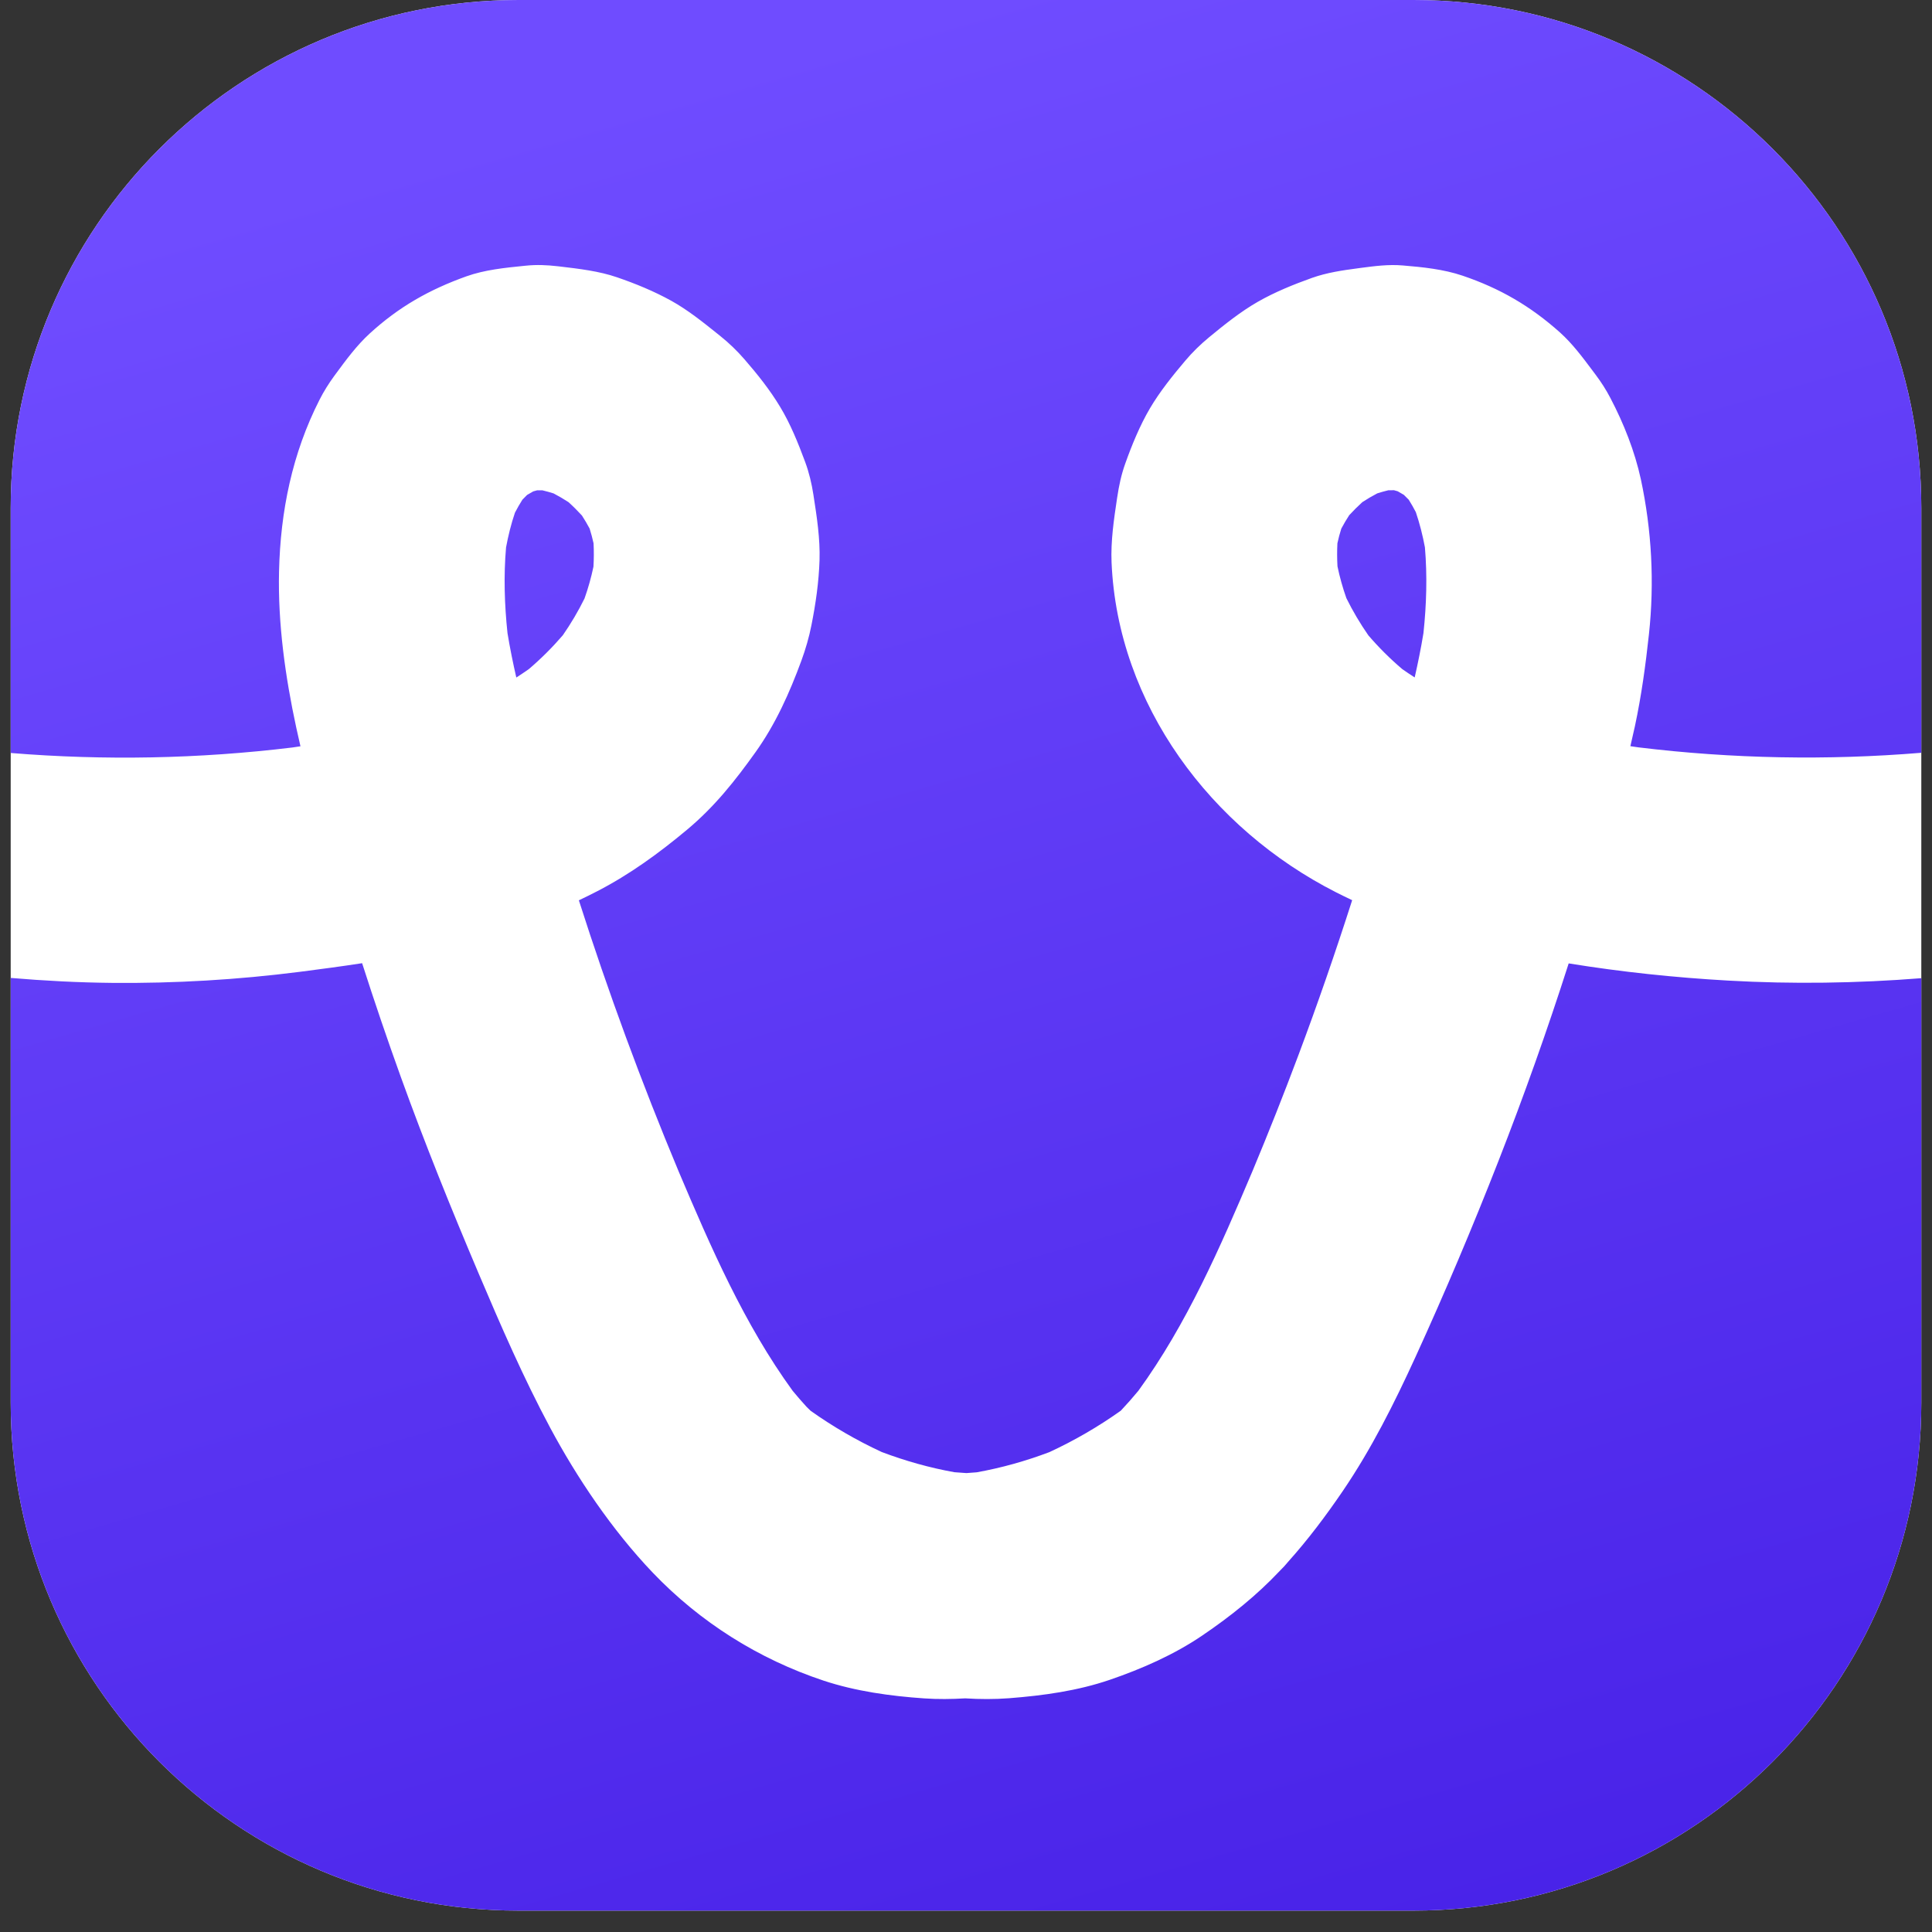 <svg width="58" height="58" viewBox="0 0 58 58" fill="none" xmlns="http://www.w3.org/2000/svg">
<rect x="0" y="0" width="58" height="58" fill="#333333" stroke="none"/>
<path d="M42.432 0H15.568C7.148 0 0.321 6.826 0.321 15.247V42.111C0.321 50.531 7.148 57.358 15.568 57.358H42.432C50.853 57.358 57.679 50.531 57.679 42.111V15.247C57.679 6.826 50.853 0 42.432 0Z" fill="white"/>
<path fill-rule="evenodd" clip-rule="evenodd" d="M42.432 0H15.568C7.148 0 0.321 6.826 0.321 15.247V22.605C3.137 22.835 5.973 22.781 8.779 22.44C8.859 22.428 8.939 22.416 9.02 22.404C8.977 22.219 8.935 22.034 8.895 21.849C8.564 20.318 8.34 18.721 8.377 17.153C8.419 15.348 8.773 13.61 9.594 11.998C9.72 11.75 9.867 11.516 10.03 11.292C10.046 11.27 10.062 11.249 10.078 11.227C10.387 10.807 10.707 10.372 11.094 10.017C11.971 9.213 12.884 8.696 14.001 8.296C14.551 8.1 15.157 8.039 15.734 7.981C15.755 7.979 15.776 7.977 15.796 7.975C16.109 7.943 16.42 7.956 16.732 7.992C16.753 7.994 16.775 7.997 16.796 7.999C17.381 8.068 17.985 8.139 18.522 8.324C19.08 8.516 19.627 8.739 20.153 9.03C20.646 9.304 21.094 9.663 21.534 10.016C21.562 10.039 21.591 10.062 21.619 10.084C21.883 10.295 22.127 10.53 22.348 10.785C22.734 11.23 23.105 11.692 23.417 12.209C23.73 12.725 23.961 13.302 24.17 13.864C24.289 14.185 24.368 14.519 24.42 14.857L24.424 14.884C24.523 15.522 24.623 16.172 24.603 16.817C24.582 17.47 24.488 18.128 24.36 18.768C24.289 19.131 24.185 19.486 24.059 19.831C23.705 20.795 23.285 21.736 22.681 22.581C22.077 23.427 21.455 24.217 20.619 24.914C19.784 25.611 18.908 26.25 17.933 26.753C17.75 26.848 17.565 26.939 17.378 27.028C18.259 29.784 19.26 32.501 20.375 35.171C21.337 37.44 22.342 39.752 23.796 41.753C23.931 41.916 24.069 42.076 24.212 42.232C24.255 42.271 24.297 42.312 24.338 42.355C25.009 42.831 25.723 43.245 26.471 43.591C27.179 43.858 27.908 44.064 28.653 44.197C28.773 44.208 28.893 44.216 29.013 44.223C29.115 44.217 29.218 44.209 29.32 44.2C30.065 44.067 30.795 43.861 31.503 43.594C32.255 43.246 32.972 42.83 33.647 42.35C33.829 42.157 34.004 41.958 34.174 41.753C35.63 39.75 36.636 37.434 37.599 35.161C38.079 34.011 38.539 32.851 38.977 31.683C39.554 30.144 40.092 28.59 40.593 27.024C40.429 26.947 40.267 26.868 40.106 26.786C36.355 24.881 33.553 21.156 33.37 16.886C33.343 16.237 33.44 15.593 33.536 14.951L33.54 14.927C33.591 14.585 33.662 14.249 33.779 13.922C33.98 13.357 34.221 12.771 34.52 12.262C34.82 11.753 35.2 11.281 35.58 10.832C35.796 10.575 36.039 10.338 36.299 10.124C36.758 9.745 37.247 9.354 37.759 9.061C38.271 8.768 38.832 8.541 39.385 8.343C39.833 8.184 40.298 8.116 40.753 8.056L40.841 8.044C41.266 7.988 41.681 7.933 42.11 7.969C42.703 8.018 43.337 8.082 43.907 8.276C45.031 8.657 45.947 9.19 46.832 9.981C47.206 10.317 47.511 10.727 47.811 11.128L47.903 11.251C48.07 11.473 48.219 11.706 48.347 11.952C48.746 12.714 49.077 13.547 49.26 14.39C49.587 15.919 49.67 17.491 49.502 19.043C49.403 19.963 49.276 20.887 49.083 21.793C49.039 21.996 48.993 22.199 48.945 22.401C49.025 22.413 49.105 22.425 49.185 22.436C52.004 22.779 54.851 22.832 57.679 22.599V15.247C57.679 6.826 50.853 0 42.432 0ZM38.438 47.14C38.521 47.06 38.597 46.977 38.666 46.891C39.264 46.225 39.806 45.503 40.307 44.768C41.169 43.502 41.858 42.127 42.494 40.737C43.379 38.802 44.209 36.837 44.984 34.856C45.749 32.9 46.453 30.921 47.093 28.922C48.679 29.179 50.284 29.348 51.883 29.438C53.81 29.547 55.749 29.519 57.679 29.366V42.111C57.679 50.531 50.853 57.358 42.432 57.358H15.568C7.148 57.358 0.321 50.531 0.321 42.111V29.358C1.335 29.444 2.352 29.497 3.374 29.507C5.252 29.524 7.135 29.413 8.999 29.175C9.623 29.095 10.248 29.012 10.871 28.916C11.237 30.058 11.623 31.194 12.03 32.323C12.751 34.323 13.547 36.292 14.377 38.249C15.038 39.806 15.716 41.367 16.516 42.861C17.316 44.354 18.37 45.928 19.597 47.213C21.017 48.699 22.773 49.805 24.722 50.453C25.691 50.774 26.732 50.917 27.745 50.987C28.152 51.015 28.564 51.01 28.977 50.986C29.413 51.013 29.851 51.016 30.294 50.982C31.332 50.901 32.347 50.76 33.314 50.43C34.281 50.099 35.251 49.673 36.101 49.094C36.952 48.516 37.729 47.892 38.418 47.161C38.425 47.154 38.431 47.147 38.438 47.14ZM15.5 20.34C15.627 20.258 15.752 20.174 15.875 20.088C16.242 19.775 16.583 19.435 16.897 19.07C17.141 18.718 17.359 18.35 17.548 17.966C17.659 17.654 17.748 17.336 17.816 17.012C17.83 16.778 17.831 16.544 17.819 16.31C17.786 16.161 17.747 16.014 17.701 15.868C17.63 15.734 17.552 15.604 17.47 15.476C17.341 15.336 17.207 15.201 17.066 15.074C16.921 14.98 16.773 14.893 16.62 14.813C16.509 14.778 16.398 14.747 16.285 14.72C16.232 14.719 16.179 14.718 16.127 14.719C16.087 14.729 16.048 14.74 16.008 14.752C15.946 14.786 15.885 14.821 15.824 14.858C15.776 14.905 15.728 14.953 15.682 15.002C15.602 15.128 15.528 15.258 15.459 15.391C15.344 15.731 15.258 16.079 15.192 16.433C15.118 17.288 15.145 18.149 15.235 19.004C15.308 19.452 15.399 19.897 15.5 20.34ZM42.097 20.087C42.219 20.173 42.344 20.256 42.47 20.337C42.57 19.896 42.66 19.453 42.733 19.006C42.824 18.151 42.85 17.288 42.777 16.431C42.71 16.073 42.621 15.719 42.504 15.374C42.438 15.247 42.368 15.124 42.292 15.003C42.244 14.953 42.195 14.903 42.144 14.855C42.084 14.818 42.022 14.782 41.959 14.748C41.923 14.737 41.886 14.727 41.849 14.717C41.792 14.716 41.735 14.717 41.679 14.718C41.567 14.745 41.457 14.776 41.347 14.811C41.194 14.891 41.044 14.979 40.899 15.074C40.761 15.199 40.63 15.33 40.504 15.467C40.419 15.598 40.34 15.732 40.267 15.869C40.221 16.014 40.182 16.16 40.15 16.309C40.138 16.54 40.139 16.771 40.152 17.002C40.219 17.326 40.309 17.645 40.419 17.957C40.611 18.346 40.832 18.718 41.079 19.074C41.392 19.438 41.731 19.776 42.097 20.087Z" fill="url(#paint0_linear_1231_34989)"/>
<defs>
<linearGradient id="paint0_linear_1231_34989" x1="29" y1="6.07481e-07" x2="49.384" y2="70.792" gradientUnits="userSpaceOnUse">
<stop stop-color="#6F4CFF"/>
<stop offset="1" stop-color="#4019E3"/>
</linearGradient>
</defs>
</svg>
